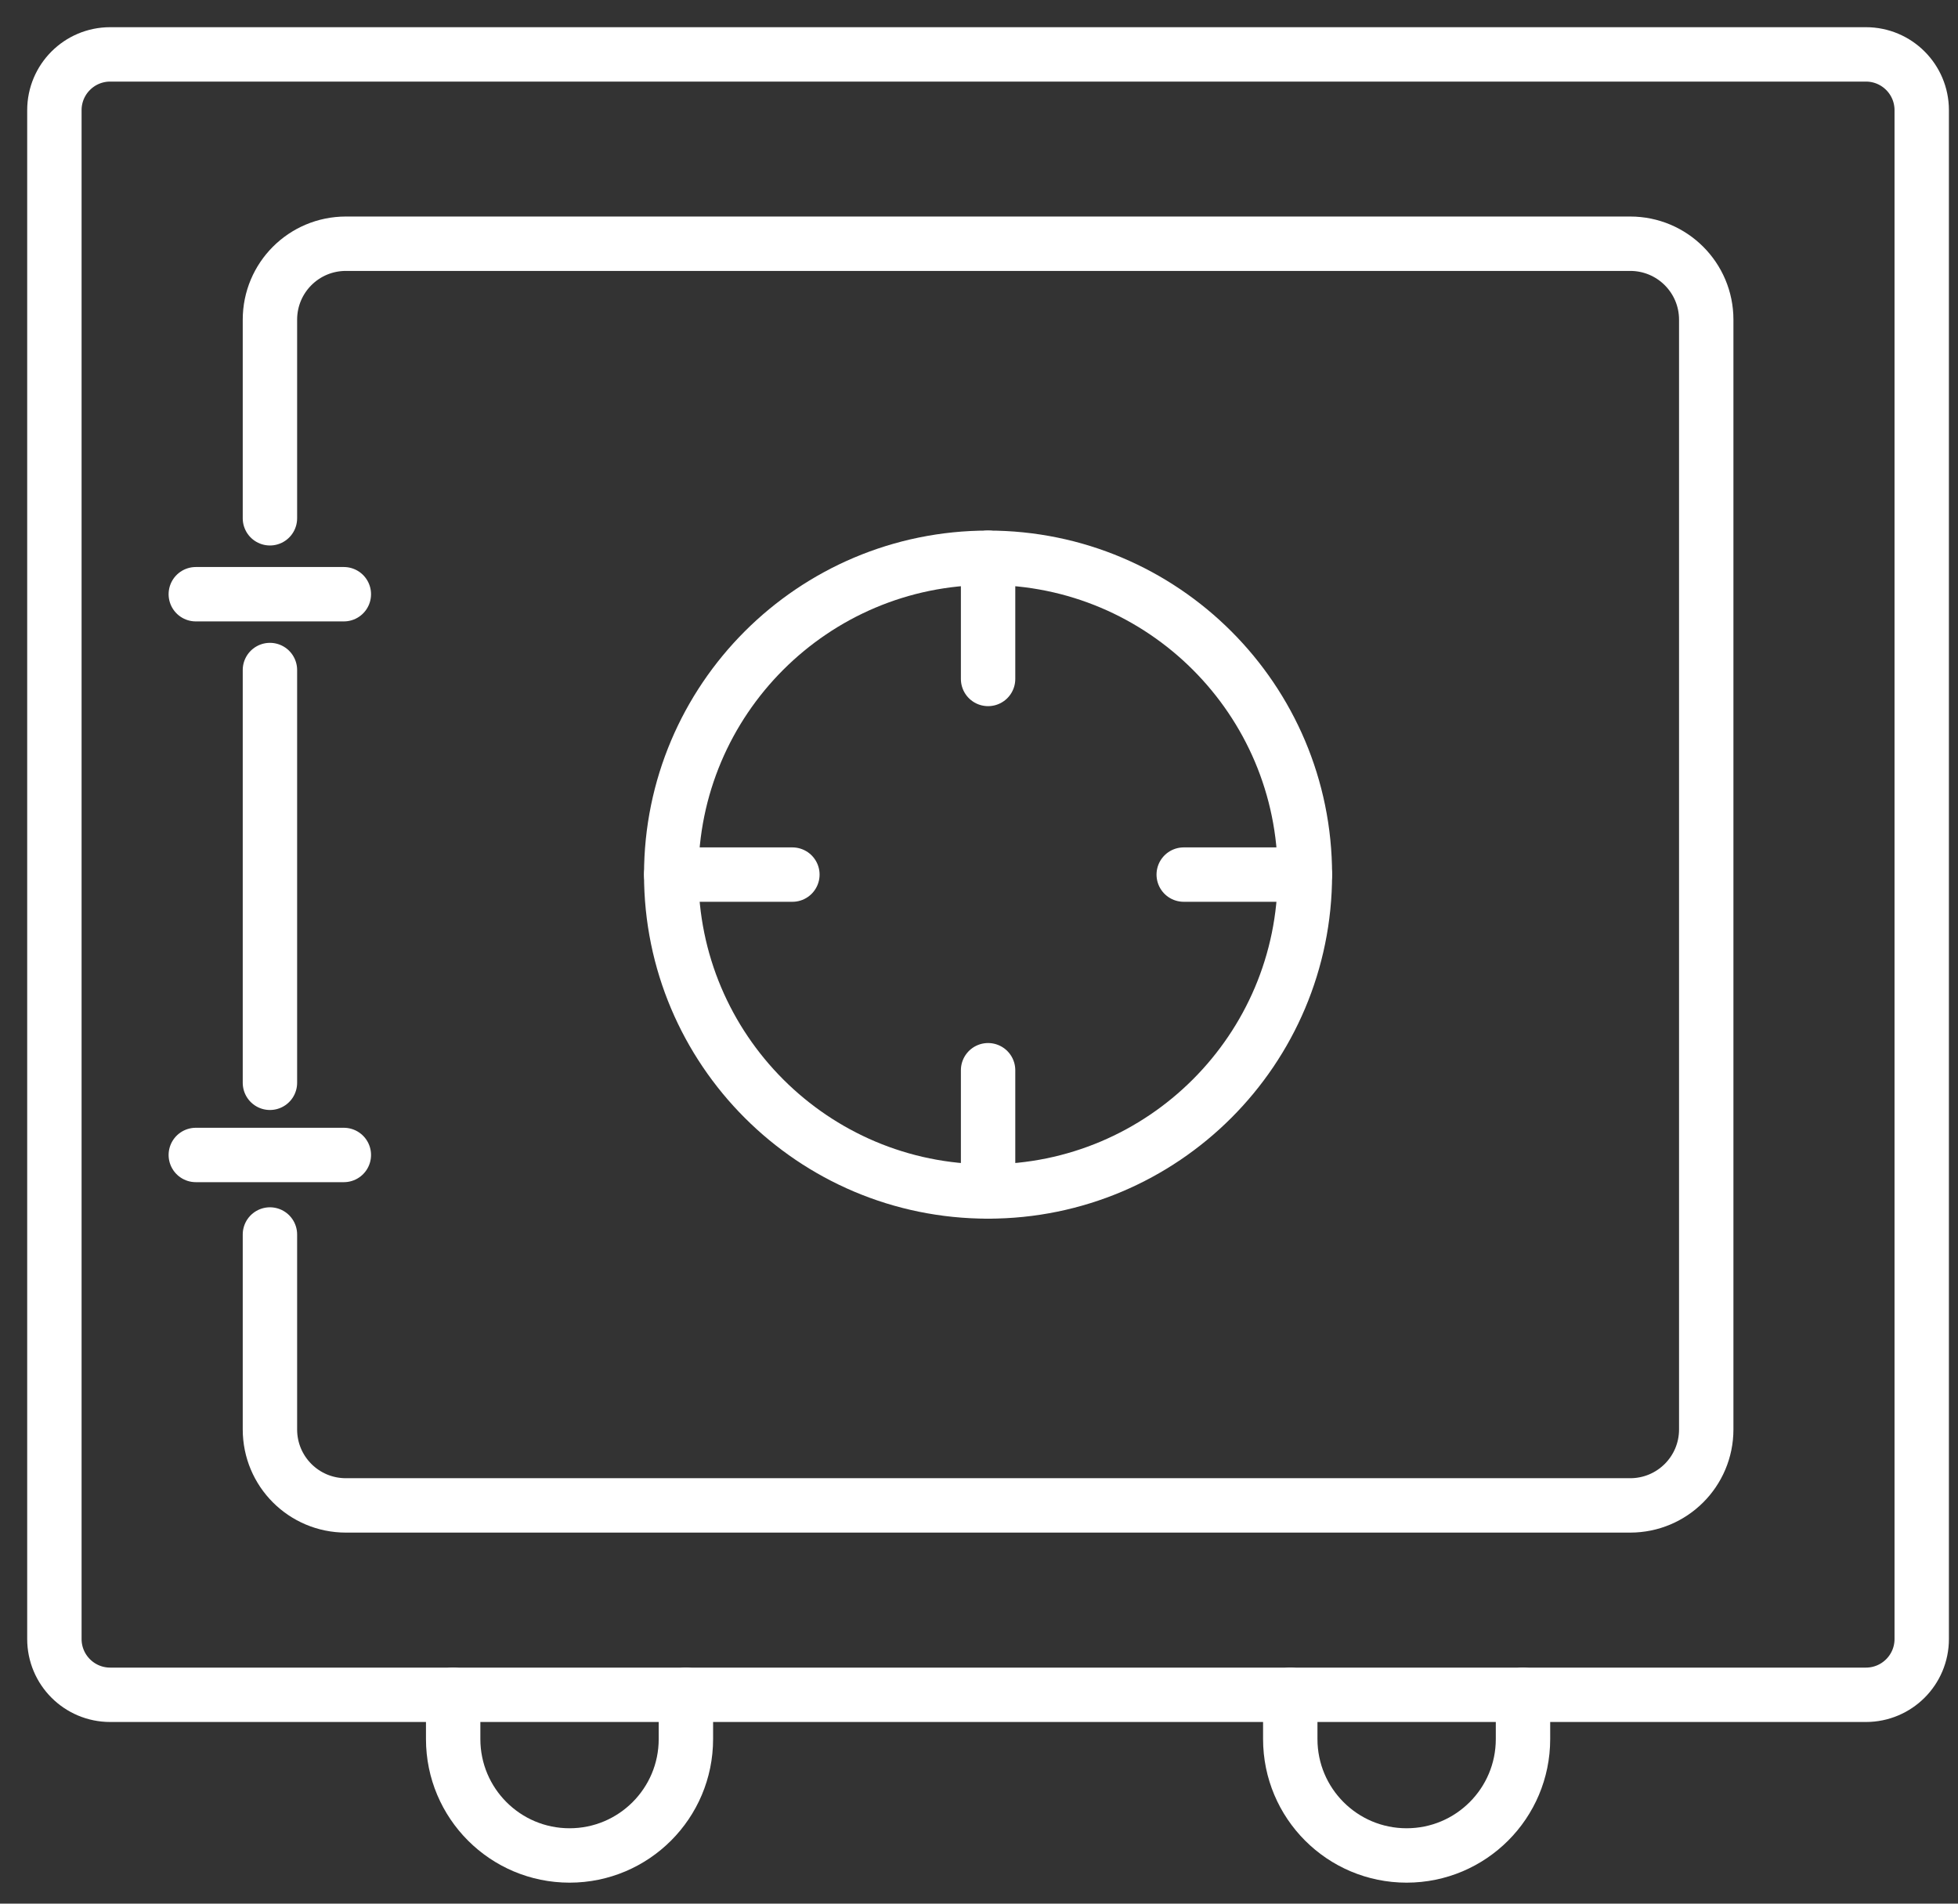<svg width="36" height="35" viewBox="0 0 36 35" fill="none" xmlns="http://www.w3.org/2000/svg">
<rect x="0" y="0" width="36" height="35" fill="#333333" stroke="none"/>
<path d="M34.307 1H2.026C1.459 1 1 1.459 1 2.026V30.134C1 30.701 1.459 31.16 2.026 31.16H34.307C34.874 31.16 35.333 30.701 35.333 30.134V2.026C35.333 1.459 34.874 1 34.307 1Z" stroke="white" stroke-linecap="round" stroke-linejoin="round"/>
<path d="M4.963 9.529V5.878C4.963 5.105 5.587 4.481 6.36 4.481H29.973C30.745 4.481 31.371 5.105 31.371 5.878V26.281C31.371 27.054 30.745 27.678 29.973 27.678H6.36C5.587 27.678 4.963 27.054 4.963 26.281V22.697" stroke="white" stroke-linecap="round" stroke-linejoin="round"/>
<path d="M4.963 19.908V12.319" stroke="white" stroke-linecap="round" stroke-linejoin="round"/>
<path d="M18.166 21.906C21.384 21.906 23.992 19.297 23.992 16.08C23.992 12.863 21.384 10.255 18.166 10.255C14.949 10.255 12.341 12.863 12.341 16.08C12.341 19.297 14.949 21.906 18.166 21.906Z" stroke="white" stroke-linecap="round" stroke-linejoin="round"/>
<path d="M3.6 10.925H6.322" stroke="white" stroke-linecap="round" stroke-linejoin="round"/>
<path d="M3.6 21.235H6.322" stroke="white" stroke-linecap="round" stroke-linejoin="round"/>
<path d="M18.167 21.905V19.677" stroke="white" stroke-linecap="round" stroke-linejoin="round"/>
<path d="M23.992 16.08H21.764" stroke="white" stroke-linecap="round" stroke-linejoin="round"/>
<path d="M18.167 10.255V12.483" stroke="white" stroke-linecap="round" stroke-linejoin="round"/>
<path d="M12.341 16.08H14.569" stroke="white" stroke-linecap="round" stroke-linejoin="round"/>
<path d="M12.611 31.16V31.974C12.611 33.156 11.653 34.114 10.472 34.114C9.29 34.114 8.332 33.156 8.332 31.974V31.16" stroke="white" stroke-linecap="round" stroke-linejoin="round"/>
<path d="M28.002 31.16V31.974C28.002 33.156 27.044 34.114 25.862 34.114C24.68 34.114 23.723 33.156 23.723 31.974V31.16" stroke="white" stroke-linecap="round" stroke-linejoin="round"/>
</svg>
